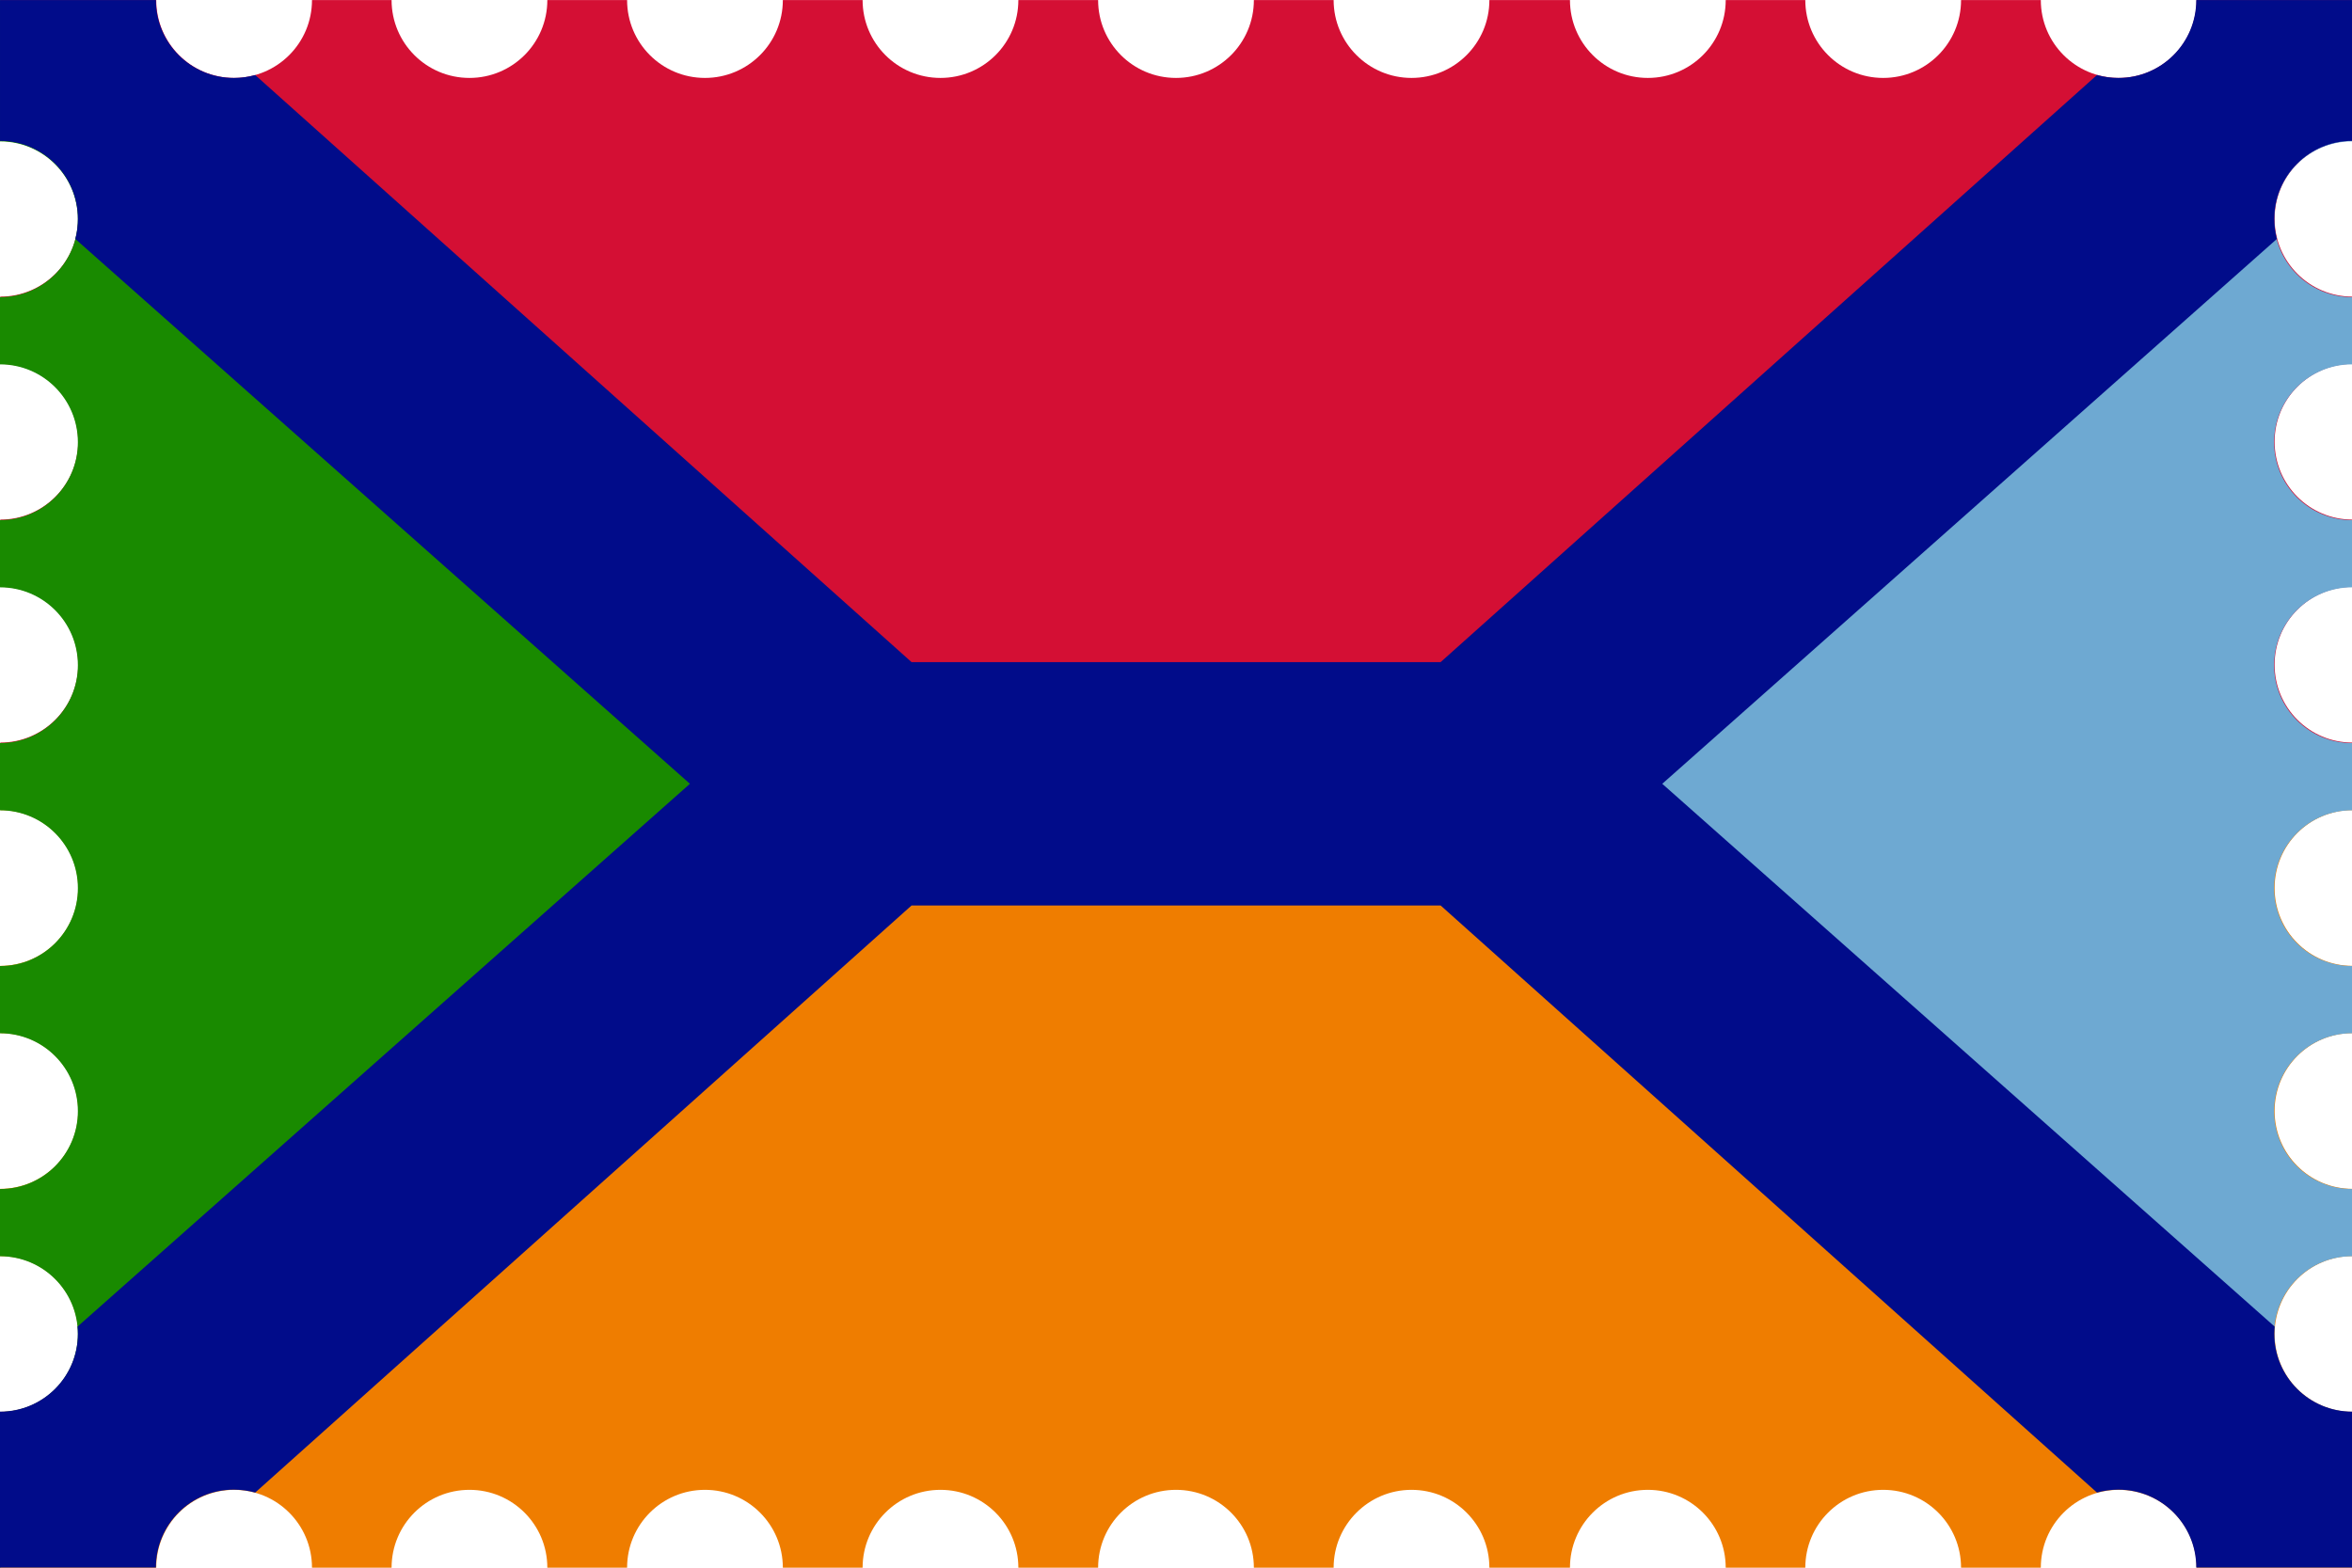<?xml version="1.0" encoding="UTF-8"?> <svg xmlns="http://www.w3.org/2000/svg" xmlns:xlink="http://www.w3.org/1999/xlink" xmlns:xodm="http://www.corel.com/coreldraw/odm/2003" xml:space="preserve" width="21.233mm" height="14.156mm" version="1.1" style="shape-rendering:geometricPrecision; text-rendering:geometricPrecision; image-rendering:optimizeQuality; fill-rule:evenodd; clip-rule:evenodd" viewBox="0 0 137.42 91.61"> <defs> <style type="text/css"> .fil2 {fill:#198A00} .fil3 {fill:#6EA9D2} .fil1 {fill:#D40F34} .fil0 {fill:#EF7D00} .fil4 {fill:#010C8A;fill-rule:nonzero} </style> </defs> <g id="Слой_x0020_1">  <g id="_1999439748864"> <path class="fil0" d="M91.61 91.61l-4.59 0c0,-2.52 -2.04,-4.55 -4.55,-4.55 -2.51,0 -4.55,2.04 -4.55,4.55l-4.66 0c0,-2.52 -2.04,-4.55 -4.55,-4.55 -2.52,0 -4.55,2.04 -4.55,4.55l-4.66 0c0,-2.52 -2.04,-4.55 -4.55,-4.55 -2.52,0 -4.55,2.04 -4.55,4.55l-4.59 0 -0.07 0c0,-2.52 -2.04,-4.55 -4.55,-4.55 -2.52,0 -4.55,2.04 -4.55,4.55l-4.66 0c0,-2.52 -2.04,-4.55 -4.55,-4.55 -2.52,0 -4.55,2.04 -4.55,4.55l-4.65 0c0,-2.52 -2.04,-4.55 -4.55,-4.55 -2.52,0 -4.55,2.04 -4.55,4.55l-9.11 0 0 -9.11c2.52,0 4.55,-2.04 4.55,-4.55 0,-2.52 -2.04,-4.55 -4.55,-4.55l0 -3.93c2.52,0 4.55,-2.04 4.55,-4.55 0,-2.52 -2.04,-4.55 -4.55,-4.55l0 -3.93c2.52,0 4.55,-2.04 4.55,-4.55 0,-2.52 -2.04,-4.55 -4.55,-4.55l0 -1.53 45.81 0 45.81 0 45.81 0 0 1.53c-2.52,0 -4.55,2.04 -4.55,4.55 0,2.52 2.04,4.55 4.55,4.55l0 3.93c-2.52,0 -4.55,2.04 -4.55,4.55 0,2.52 2.04,4.55 4.55,4.55l0 3.93c-2.52,0 -4.55,2.04 -4.55,4.55 0,2.52 2.04,4.55 4.55,4.55l0 9.11 -9.11 0c0,-2.52 -2.04,-4.55 -4.55,-4.55 -2.52,0 -4.55,2.04 -4.55,4.55l-4.66 0c0,-2.52 -2.04,-4.55 -4.55,-4.55 -2.52,0 -4.55,2.04 -4.55,4.55l-4.65 0c0,-2.52 -2.04,-4.55 -4.55,-4.55 -2.52,0 -4.55,2.04 -4.55,4.55l-0.07 0z"></path> <path class="fil1" d="M91.61 0l-4.59 0c0,2.52 -2.04,4.55 -4.55,4.55 -2.51,0 -4.55,-2.04 -4.55,-4.55l-4.66 0c0,2.52 -2.04,4.55 -4.55,4.55 -2.52,0 -4.55,-2.04 -4.55,-4.55l-4.66 0c0,2.52 -2.04,4.55 -4.55,4.55 -2.52,0 -4.55,-2.04 -4.55,-4.55l-4.59 0 -0.07 0c0,2.52 -2.04,4.55 -4.55,4.55 -2.52,0 -4.55,-2.04 -4.55,-4.55l-4.66 0c0,2.52 -2.04,4.55 -4.55,4.55 -2.52,0 -4.55,-2.04 -4.55,-4.55l-4.65 0c0,2.52 -2.04,4.55 -4.55,4.55 -2.52,0 -4.55,-2.04 -4.55,-4.55l-9.11 0 0 8.23c2.52,0 4.55,2.04 4.55,4.55 0,2.52 -2.04,4.55 -4.55,4.55l0 3.93c2.52,0 4.55,2.04 4.55,4.55 0,2.52 -2.04,4.55 -4.55,4.55l0 3.93c2.52,0 4.55,2.04 4.55,4.55 0,2.51 -2.04,4.55 -4.55,4.55l0 2.4 45.81 0 45.81 0 45.81 0 0 -2.4c-2.52,0 -4.55,-2.04 -4.55,-4.55 0,-2.52 2.04,-4.55 4.55,-4.55l0 -3.93c-2.52,0 -4.55,-2.04 -4.55,-4.55 0,-2.52 2.04,-4.55 4.55,-4.55l0 -3.93c-2.52,0 -4.55,-2.04 -4.55,-4.55 0,-2.52 2.04,-4.55 4.55,-4.55l0 -8.23 -9.11 0c0,2.52 -2.04,4.55 -4.55,4.55 -2.52,0 -4.55,-2.04 -4.55,-4.55l-4.66 0c0,2.52 -2.04,4.55 -4.55,4.55 -2.52,0 -4.55,-2.04 -4.55,-4.55l-4.65 0c0,2.52 -2.04,4.55 -4.55,4.55 -2.52,0 -4.55,-2.04 -4.55,-4.55l-0.07 0z"></path> <path class="fil2" d="M-0 0l45.58 45.81 -45.58 45.81 0 -9.11c2.52,0 4.55,-2.04 4.55,-4.55 0,-2.52 -2.04,-4.55 -4.55,-4.55l0 -3.93c2.52,0 4.55,-2.04 4.55,-4.55 0,-2.52 -2.04,-4.55 -4.55,-4.55l0 -3.93c2.52,0 4.55,-2.04 4.55,-4.55 0,-2.52 -2.04,-4.55 -4.55,-4.55l0 -3.93c2.52,0 4.55,-2.04 4.55,-4.55 0,-2.52 -2.04,-4.55 -4.55,-4.55l0 -3.93c2.52,0 4.55,-2.04 4.55,-4.55 0,-2.52 -2.04,-4.55 -4.55,-4.55l0 -3.93c2.52,0 4.55,-2.04 4.55,-4.55 0,-2.52 -2.04,-4.55 -4.55,-4.55l0 -8.23z"></path> <path class="fil3" d="M137.42 0l-45.58 45.81 45.58 45.81 0 -9.11c-2.52,0 -4.55,-2.04 -4.55,-4.55 0,-2.52 2.04,-4.55 4.55,-4.55l0 -3.93c-2.52,0 -4.55,-2.04 -4.55,-4.55 0,-2.52 2.04,-4.55 4.55,-4.55l0 -3.93c-2.52,0 -4.55,-2.04 -4.55,-4.55 0,-2.52 2.04,-4.55 4.55,-4.55l0 -3.93c-2.52,0 -4.55,-2.04 -4.55,-4.55 0,-2.52 2.04,-4.55 4.55,-4.55l0 -3.93c-2.52,0 -4.55,-2.04 -4.55,-4.55 0,-2.52 2.04,-4.55 4.55,-4.55l0 -3.93c-2.52,0 -4.55,-2.04 -4.55,-4.55 0,-2.52 2.04,-4.55 4.55,-4.55l0 -8.23z"></path> <path class="fil4" d="M14.91 4.38l38.35 34.31 30.91 0 38.35 -34.31c0.4,0.11 0.82,0.17 1.25,0.17 2.52,0 4.55,-2.04 4.55,-4.55l9.11 0 0 8.23c-2.52,0 -4.55,2.04 -4.55,4.55 0,0.41 0.05,0.8 0.15,1.18l-35.91 31.84 35.78 31.72c-0.01,0.14 -0.02,0.28 -0.02,0.42 0,2.52 2.04,4.55 4.55,4.55l0 9.11 -9.11 0c0,-2.52 -2.04,-4.55 -4.55,-4.55 -0.43,0 -0.85,0.06 -1.25,0.17l-38.35 -34.31 -30.91 0 -38.35 34.31c-0.4,-0.11 -0.82,-0.17 -1.25,-0.17 -2.52,0 -4.55,2.04 -4.55,4.55l-9.11 0 0 -9.11c2.52,0 4.55,-2.04 4.55,-4.55 0,-0.14 -0.01,-0.28 -0.02,-0.42l35.78 -31.72 -35.91 -31.84c0.1,-0.38 0.15,-0.77 0.15,-1.18 0,-2.52 -2.04,-4.55 -4.55,-4.55l0 -8.23 9.11 0c0,2.52 2.04,4.55 4.55,4.55 0.43,0 0.85,-0.06 1.25,-0.17z"></path> </g> </g> </svg> 